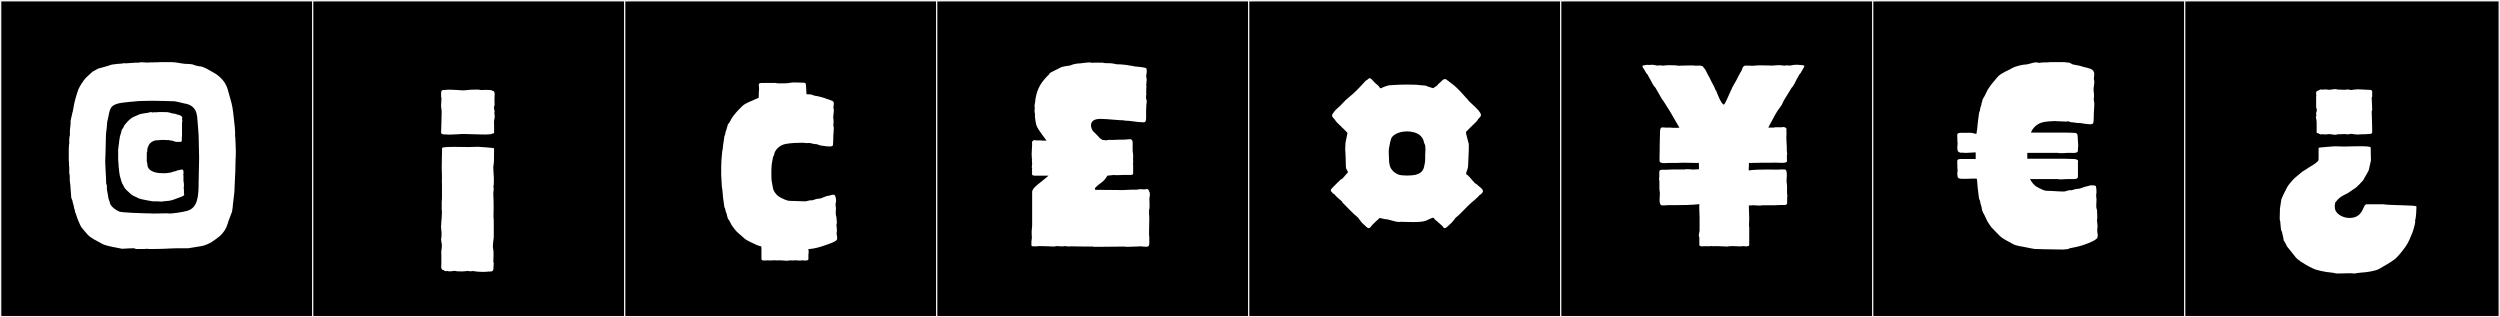 <?xml version="1.0" encoding="utf-8"?>
<!-- Generator: Adobe Illustrator 16.0.4, SVG Export Plug-In . SVG Version: 6.00 Build 0)  -->
<!DOCTYPE svg PUBLIC "-//W3C//DTD SVG 1.1//EN" "http://www.w3.org/Graphics/SVG/1.1/DTD/svg11.dtd">
<svg version="1.1" id="Layer_1" xmlns="http://www.w3.org/2000/svg" xmlns:xlink="http://www.w3.org/1999/xlink" x="0px" y="0px"
	 width="1891px" height="240px" viewBox="0 0 1891 240" enable-background="new 0 0 1891 240" xml:space="preserve">
<rect x="0" y="0" width="1891" height="240" fill="#808080" stroke="none"/>
<g>
	<rect y="1" width="238" height="239"/>
	<g>
		<path fill="#F2F2F2" d="M238,1v238H1V1H238 M239,0H0v240h239V0L239,0z"/>
	</g>
</g>
<g>
	<rect x="236" y="1" width="238" height="239"/>
	<g>
		<path fill="#F2F2F2" d="M474,1v238H237V1H474 M475,0H236v240h239V0L475,0z"/>
	</g>
</g>
<g>
	<rect x="472" y="1" width="238" height="239"/>
	<g>
		<path fill="#F2F2F2" d="M710,1v238H473V1H710 M711,0H472v240h239V0L711,0z"/>
	</g>
</g>
<g>
	<rect x="708" y="1" width="238" height="239"/>
	<g>
		<path fill="#F2F2F2" d="M946,1v238H709V1H946 M947,0H708v240h239V0L947,0z"/>
	</g>
</g>
<g>
	<rect x="944" y="1" width="238" height="239"/>
	<g>
		<path fill="#F2F2F2" d="M1182,1v238H945V1H1182 M1183,0H944v240h239V0L1183,0z"/>
	</g>
</g>
<g>
	<rect x="1180" y="1" width="238" height="239"/>
	<g>
		<path fill="#F2F2F2" d="M1418,1v238h-237V1H1418 M1419,0h-239v240h239V0L1419,0z"/>
	</g>
</g>
<g>
	<rect x="1416" y="1" width="238" height="239"/>
	<g>
		<path fill="#F2F2F2" d="M1654,1v238h-237V1H1654 M1655,0h-239v240h239V0L1655,0z"/>
	</g>
</g>
<g>
	<rect x="1652" y="1" width="238" height="239"/>
	<g>
		<path fill="#F2F2F2" d="M1890,1v238h-237V1H1890 M1891,0h-239v240h239V0L1891,0z"/>
	</g>
</g>
<g>
	<path fill="#FFFFFF" d="M111.024,188.164c-0.509,0.17-2.265,0.207-4.07,0.207c-1.384,0-2.796-0.021-3.699-0.021
		c-0.74,0-1.48-0.556-2.035-0.556c-0.637,0-4.167,0.042-5.55,0.185c-0.404,0.043-3.33,0.186-3.33,0.186l-2.775-0.555
		c-0.555,0-4.255-0.926-4.81-0.926c-1.11-0.369-5.365-0.924-8.14-2.59c-3.33-2.035-7.4-3.515-10.36-6.66
		c-1.48-1.664-3.885-4.439-4.81-5.734c-0.555-0.74-2.035-4.439-2.405-5.18c-1.295-3.145-1.665-5.365-2.22-5.92
		c-0.185-0.74-0.185-2.221-0.74-2.96c0-1.652-1.016-3.686-1.295-5.735c-0.117-0.86-0.925-1.76-0.925-2.775l-0.555-7.584
		c0-1.898-0.555-3.904-0.555-5.735v-2.774c0-0.854-0.37-1.389-0.37-2.221v-4.439c0-0.37-0.185-0.926-0.185-1.295v-2.59l-0.185-0.926
		v-8.879l0.185-3.146c0-0.321,0.185-0.654,0.185-0.925v-3.33l0.185-2.035c0.665-0.665,0.041-4.008,0.37-4.994v-0.371l0.37-3.33
		c0-0.185,0-1.295,0.185-1.479c-0.11-0.11-0.156-0.354-0.156-0.684c0-1.515,0.968-4.857,1.082-5.606
		c0.284-1.867,0.705-2.093,0.925-4.07c0.925-6.289,2.59-11.1,3.885-14.984c0.37-1.109,3.33-6.475,6.105-9.25l4.625-4.255
		c0,0,4.07-2.22,4.44-2.405c5.365-1.295,10.175-2.959,10.175-2.959l4.44-0.556c0.674,0,1.936-0.06,2.775-0.185
		c0.4-0.061,2.035-0.37,2.59-0.37l0.185,0.185c0.471,0,7.827-0.555,8.325-0.555h2.035c0.441-0.221,1.213-0.294,2.113-0.294
		c1.798,0,4.105,0.294,5.288,0.294v-0.186h4.07c0.185,0,0.555-0.185,0.925-0.185c0.185,0,0.37,0.185,0.37,0.185
		c1.11-0.185,2.96-0.185,5.18-0.185h6.66c3.885,0,5.365,0.74,10.545,1.295c0,0,3.33,0,5.365,0.37c0.185,0,3.885,1.48,5.365,1.48
		c2.96,0,6.475,2.404,8.88,3.699c3.7,2.035,10.175,5.551,12.58,13.875c2.65,9.583,3.379,10.799,4.255,18.686l0.925,8.324
		c0,0.37,0.37,3.135,0.37,4.811v3.885c0.185,0.185,0.185,0.369,0.185,0.555l0.37,9.805c0,0.186,0,6.105-0.185,6.475l-0.185,8.695
		h0.185l-0.185,0.186c0,0.396-0.74,15.882-0.74,16.279c-0.193,2.703-1.295,9.863-1.295,11.84l-0.37,1.85l0.185,0.186
		c-0.283,0-0.185,0.348-0.185,0.555l-2.59,6.845c0,0.185-0.185,0.37-0.185,0.37c0,0.555-1.48,4.625-1.665,4.995
		c-3.145,6.29-7.4,8.325-10.915,10.915c-1.11,0.925-6.475,3.145-7.77,3.145c0,0-9.99,1.665-10.175,1.665h-9.25l-4.995,0.185
		c-2.035,0.186-8.695,0.371-13.135,0.371C113.059,188.35,111.579,188.35,111.024,188.164z M80.87,143.395l0.555,2.96l0.555,3.33
		v0.185l1.11,3.33c0,1.85,3.145,5.18,7.215,6.846c1.665,0.739,17.02,1.295,19.425,1.295h2.22c1.665,0,1.665,0.185,4.255,0.185
		c3.33,0,8.14-0.185,10.36-0.185c0.925,0,0.925,0.185,1.48,0.185c2.22,0,9.62-0.925,13.505-2.035
		c8.14-2.22,8.695-11.284,8.695-22.015c0-0.74,0.37-17.39,0.37-18.13c0-2.22-0.37-16.095-0.37-16.835
		c0-0.185-0.555-7.399-0.555-7.584l-0.555-6.66l-0.555-2.775c-1.85-6.475-8.14-7.029-9.065-7.215c-0.74-0.186-6.66-1.665-7.4-1.665
		c-5.421-0.132-10.724-0.382-16.276-0.382c-0.675,0-1.355,0.004-2.039,0.012l-8.695,0.186c-2.405,0.185-12.58,1.109-14.985,1.664
		c-6.104,1.48-6.845,3.516-7.955,9.25l-0.37,1.851c0,0.671-0.74,2.463-0.74,3.515L80.87,94.74c0,2.291-0.74,5.426-0.74,7.77
		c0,5.828-0.555,18.578-0.555,20.165c0,2.241,0.74,12.139,0.74,16.28c0,0.185,0.37,0.555,0.37,0.925
		C81.128,140.767,80.671,142.338,80.87,143.395z M138.959,142.84c0,0.185,0.185,0.369,0.185,0.369v2.775
		c0,0.283,0.185,0.98,0.185,1.48c0,0.74-4.255,2.22-4.995,2.404c-2.679,1.031-5.341,2.221-9.065,2.221l-1.85,0.185
		c0,0.407-4.56,0-4.81,0h-2.96c-1.27,0-2.35-0.555-3.7-0.555l-0.555-0.185c-0.37,0-2.035-0.371-2.035-0.371
		c-0.555-0.185-3.33-0.555-4.81-1.295c-1.85-1.109-4.07-1.664-5.735-3.145c-1.665-1.85-3.885-3.145-4.995-5.365
		c-0.555-1.479-1.295-2.404-1.48-2.774s-0.185-1.11-0.555-1.296c0-0.783-0.555-1.632-0.555-2.59l-0.185-0.185
		c0-0.286-0.185-0.513-0.185-0.925c-0.185-0.186-0.185-0.37-0.185-0.37l-0.555-3.7c0-0.336-0.175-2.59-0.37-2.59
		c0-0.211,0.185-0.502,0.185-0.925H89.75c0-0.323-0.185-0.837-0.185-0.925h0.185c0-0.186-0.37-3.7-0.37-4.07v-7.77l0.37-3.33v-0.186
		l0.185-0.739c0-0.721,0.185-1.314,0.185-2.035l0.555-3.515c0-0.186,0-0.186,0.185-0.37c0-1.277,0.925-2.384,0.925-3.7
		c0.185-0.37,0.185-1.109,0.37-1.295c0.37-0.37,1.11-1.295,1.665-2.775c0.185-0.555,1.665-2.22,2.035-2.59
		c0.37-0.555,1.665-1.85,2.59-2.59c1.48-1.48,4.07-2.22,5.92-3.145c1.48-0.926,4.44-1.11,4.995-1.295c0.37,0,2.22-0.37,2.59-0.37
		c0.409-0.137,2.598-0.917,3.33-0.185h0.185c0.185-0.186,0.37-0.186,0.74-0.186h2.405c0.74-0.186,1.85-0.186,2.96-0.186h2.775
		c0.185,0,0.74,0.186,1.11,0.186c0-0.641,5.18,0.823,5.18,0.925c1.602,0,2.588,0.493,3.885,0.925c1.104,0,3.33,1.115,3.33,2.035
		c0,0.555-0.185,1.109-0.185,1.295c0.22,0,0.185,1.892,0.185,2.221l-0.185,0.185v10.36c0,0.369-0.171,0.707-0.185,1.109
		c-0.042,1.262,0.477,3.33-0.925,3.33h-2.96c-1.551,0-2.699-1.11-4.995-1.11c-0.37,0-1.11-0.37-1.479-0.37
		c-0.185,0-0.37,0.186-0.555,0.186c-0.555,0-1.48-0.186-2.035-0.186h-2.22c-1.11,0-3.7,0.37-4.995,0.37
		c-4.07,1.295-4.912,3.452-5.735,5.92c-0.287,0.862,0,2.775-0.555,3.33v6.66l0.37,1.479c0,2.287,0.731,4.523,3.7,5.92
		c1.979,0.99,4.558,1.48,7.77,1.48h2.59c0.94,0,2.136-0.37,2.96-0.37c1.12,0,2.985-1.11,4.255-1.11
		c0.925-0.369,1.295-0.555,1.295-0.555c0.829,0,4.625-1.564,4.625,0l0.185,0.74c0,0.377,0.125,2.035-0.185,2.035
		c0,0.479,0.185,0.857,0.185,1.295v4.069l0.185,0.556c0,0.879,0.185,1.527,0.185,2.22
		C139.144,140.912,138.959,141.675,138.959,142.84z"/>
	<path fill="#FFFFFF" d="M373.105,126.662c0.012,1.605,0.431,6.575,0.431,7.988c0,0.18,0.02,1.021,0.02,2.047
		c0,1.821-0.063,4.22-0.414,4.506c0.222,0.465,0.296,0.999,0.296,1.568c0,1.123-0.29,2.387-0.301,3.539
		c0.161,3.303,0.253,7.195,0.253,10.895c0,2.383-0.039,4.686-0.122,6.699l0.185,2.213c0,1.509,0.031,3.867,0.031,5.559v7.136
		c0,2.117-0.68,4.782-0.68,7.263c0,0.742,0.061,1.469,0.219,2.158c0.231,1.009,0.301,2.459,0.301,4.006
		c0,2.148-0.134,4.484-0.156,6.078c0.118,0.229,0.306,0.5,0.306,0.815l-0.185,2.673c0,2.729-0.279,3.58-2.85,3.58
		c-0.192,0-0.398-0.004-0.617-0.014c-1.281,0.195-2.92,0.287-4.611,0.287c-2.654,0-5.436-0.229-7.163-0.654
		c-0.695,0.111-1.388,0.175-2.074,0.175c-0.76,0-1.511-0.078-2.249-0.257c-1.294,0.142-2.379,0.354-3.892,0.354
		c-0.328,0-0.687,0.002-1.06,0.002c-1.743,0-3.825-0.034-4.749-0.418c-0.804,0.022-2.474,0.396-3.827,0.396
		c-0.621,0-1.175-0.079-1.548-0.307c-0.333,0.102-0.707,0.154-1.077,0.154c-0.874,0-1.731-0.289-2.005-0.887
		c-0.051,0.004-0.1,0.006-0.148,0.006c-1.411,0-1.684-1.275-1.684-2.719c0-0.914,0.109-1.895,0.109-2.665v-4.989
		c0-0.702-0.079-3.838-0.079-4.012c0.255,0,0.458-4.146,0.511-4.51c-0.072-0.477-0.607-2.791-0.607-4.451
		c0-0.651,0.082-1.202,0.308-1.501c-0.035-0.273-0.047-0.586-0.047-0.92c0-0.864,0.084-1.872,0.084-2.714
		c0,0-0.427-2.668-0.427-4.496c0-0.595,0.045-1.101,0.165-1.396c-0.018-0.266-0.026-0.527-0.026-0.784
		c0-1.901,0.437-3.604,0.437-5.886c0-1.163,0.116-2.109,0.116-2.636l-0.185-2.829c0-0.814,0.021-2.262,0.021-2.898v-2.182
		c0-0.255,0.195-2.281,0.195-2.436v-1.967v-9.177c-0.06-0.563-0.08-1.104-0.08-1.638c0-1.128,0.09-2.223,0.09-3.438
		c0-2.533-0.191-4.918-0.191-7.285c0-1.876,0.083-3.306,0.083-5.099l0.185-9.588c-0.001-0.01-0.002-0.019-0.002-0.028
		c0-0.719,4.601-0.887,9.442-0.887c4.274,0,8.736,0.131,10.388,0.131c2.562,0,5.07-0.205,7.318-0.205
		c0.442,0,12.181,0.834,12.181,1.119c0,9.853-0.151,8.842-0.151,10.443C373.57,123.809,373.105,125.441,373.105,126.662z
		 M373.75,100.279c0,0.574-0.574,0.752-1.245,0.752c-0.07,0-0.141-0.002-0.213-0.006c-0.395,0.729-2.052,0.447-3.083,0.618
		c-0.51,0.085-1.32,0.11-2.197,0.11c-1.459,0-3.106-0.072-3.879-0.072h-0.01c-4.25,0-8.659-0.34-12.325-0.34
		c-0.465,0-0.918,0.006-1.358,0.018c-2.678,0.076-6.406,0.475-9.648,0.475c-1.091,0-2.128-0.046-3.051-0.164
		c-0.182,0.007-0.362,0.012-0.539,0.012c-1.378,0-2.55-0.258-2.55-1.746c0-2.35,0.418-10.267,0.418-14.631
		c0-1.416-0.044-2.459-0.161-2.814c-0.207-0.632-0.278-1.529-0.278-2.527c0-2.04,0.294-4.502,0.319-5.989
		c-0.118-0.192-0.307-0.421-0.307-0.688v-2.257c0-2.374,0.362-3.022,2.583-3.022c0.161,0,0.332,0.004,0.513,0.01
		c1.066-0.137,2.247-0.188,3.471-0.188c3.228,0,6.75,0.362,9.229,0.499c0.28,0.016,0.553,0.021,0.82,0.021
		c2.33,0,4.266-0.523,7.162-0.523c0.912,0,2.065-0.057,3.191-0.057c1.225,0,2.416,0.067,3.221,0.35
		c0.847-0.02,2.595-0.149,3.983-0.149c0.545,0,1.034,0.021,1.392,0.075c1.032,0.156,2.687-0.111,3.083,0.617
		c0.045-0.002,0.088-0.004,0.131-0.004c1.448,0,1.752,1.289,1.752,2.852c0,1.133-0.16,2.41-0.16,3.443
		c0,0.528,0.08,4.621,0.08,4.621c-0.255,0-0.458,1.939-0.512,2.246c0.091,0.504,0.553,1.698,0.553,2.604
		c0,0.349-0.068,0.654-0.253,0.861c0.123,0.8,0.329,1.824,0.334,2.994c0,1.192-0.568,2.422-0.568,3.969
		c0,1.761,0.102,2.539,0.102,4.141L373.75,100.279z M341.004,67.959c-0.02,0.005-0.023,0.008-0.023,0.008
		C340.989,67.965,340.996,67.961,341.004,67.959z M341.004,101.727c-0.02-0.004-0.023-0.008-0.023-0.008
		C340.989,101.721,340.996,101.725,341.004,101.727z"/>
	<path fill="#FFFFFF" d="M598.16,62.551c0.7-0.137,1.807-0.183,3.045-0.183c2.495,0,5.523,0.186,6.834,0.186
		c0.096,0,0.182-0.001,0.259-0.003l1.109,0.555c0.376,1.128,0.333,4.776,0.607,8.121c0.604,0.135,1.357,0.144,2.203,0.144
		c0.12,0,0.243,0,0.367,0c1.569,0,3.199,1.175,4.586,1.175c0.757,0,6.484,1.461,6.484,1.584l1.08,0.46c0,0,5.737,1.595,5.737,2.528
		c0,0.013-0.001,0.024-0.003,0.035c0.165,0.389,0.224,0.856,0.224,1.348c0,1.168-0.329,2.471-0.329,3.174
		c0.277,0.513,0.372,1.148,0.372,1.84c0,1.502-0.447,3.273-0.447,4.643c-0.009,0-0.042,0.121-0.09,0.201v0.328
		c0.129,0.227,0.335,2.322,0.335,3.621c0,0.598-0.044,1.027-0.159,1.027v1.736c0.208,0.491,0.278,1.367,0.278,2.36
		c0,2.178-0.343,4.915-0.343,5.38v0.125c0,1.762-0.003,4.789-0.275,6.723c0,0.859-1.155,1.13-2.661,1.13
		c-2.547,0-6.099-0.772-6.768-0.772c0,0-1.6-0.564-3.111-1.029c-0.149,0.012-0.299,0.017-0.448,0.017
		c-1.928,0-3.833-0.903-5.281-0.903c-0.326,0.105-0.719,0.144-1.144,0.144c-1.154,0-2.541-0.284-3.444-0.284
		c-4.056,0-8.761,0.191-12.688,0.859c-5.327,0.907-8.693,5.222-8.949,8.236l-0.879,1.97c0,0.044,0.001,0.075,0.001,0.108
		c0,0.018,0,0.035-0.001,0.055l-0.527,2.779l-0.398,2.381c-0.02,1.622-0.261,2.436-0.261,4.248c0,0.225,0,0.469,0,0.727
		c0,2.544,0.006,6.463,0.132,7.131l0.529,2.797c0,0.041-0.002,0.094-0.002,0.146l0.527,2.737c0.136,1.602,2.101,5.584,5.967,7.428
		c1.413,0.673,4.526,2.347,6.778,2.347c3.741,0,7.637,0.382,11.615,0.382c1.021,0,3.022-0.827,4.377-0.827
		c0.24,0,0.461,0.026,0.651,0.087c0.704,0,3.36-1.238,4.617-1.238c0.07,0,0.137,0.004,0.198,0.012
		c2.839-0.006,5.63-2.298,8.143-2.298c0.533-0.021,2.188-0.782,3.268-0.782c0.267,0,0.497,0.046,0.668,0.161
		c0.891,0,1.464,2.464,1.464,4.362c0,0.801-0.103,1.502-0.326,1.873c-0.05,0.082-0.071,0.387-0.071,0.781
		c0,0.982,0.134,2.516,0.298,2.516c0,0.328-0.14,2.419-0.14,4.074c0,0.826,0.034,1.545,0.14,1.88l0.352,1.121
		c0.013,1.163,0.329,2.864,0.329,4.255c0,0.711-0.083,1.34-0.329,1.776v0.327c0.047,0.08,0.08,0.201,0.09,0.201
		c0,1.083,0.301,2.682,0.301,3.61c0,0.183-0.012,0.339-0.039,0.46c-0.178,0.777-0.188,1.826-0.188,2.435
		c0.07,0.708,0.451,1.897,0.451,2.914c0,0.354-0.046,0.687-0.167,0.971c0.003,0.024,0.005,0.048,0.005,0.072
		c0,1.519-7.378,3.975-8.526,4.31c-4.31,1.506-7.81,2.66-13.168,3.113c0.137,0.819,0.246,1.489,0.246,1.559
		c0,0.186,0,2.221-0.185,2.405v3.515c0,1.069-1.358,1.111-2.494,1.111c-0.096,0-0.189-0.001-0.281-0.001v-0.185l-0.185,0.185
		c-0.735,0-1.768-0.185-2.22-0.185c0,0-0.186,0.185-0.37,0.185h-2.405c-0.185,0-1.11-0.185-1.295-0.185
		c-0.85,0-2.862,0.185-3.7,0.185v-0.185l-3.515,0.369l-2.22-0.185c-1.239,0-3.224-0.185-4.625-0.185v0.185
		c-0.7,0-1.354-0.185-1.851-0.185c-0.733,0-4.153,0.185-4.81,0.185c-0.185,0-0.185-0.185-0.185-0.185
		c-0.456,0-1.483,0.185-2.221,0.185l-0.37-0.185v0.185c-0.093,0-0.189,0.001-0.287,0.001c-1.136,0-2.487-0.043-2.487-1.111v-7.215
		c0-0.055-0.055-1.184-0.11-2.343c-1.338-0.276-2.698-0.647-3.727-1.187c-3.208-1.682-7.15-2.883-9.842-5.528
		c-1.405-1.382-4.54-3.821-5.448-4.915c-0.513-0.617-2.986-3.601-3.323-4.305c-1.246-2.605-2.275-4.359-2.804-4.854
		c-0.197-0.416-0.753-2.121-0.753-2.529c0-1.311-1.329-3.119-1.329-4.742c-0.076-0.682-0.796-1.452-0.796-2.305l-0.879-6.311
		c0-0.771-0.512-6.408-0.578-6.408c0-0.419-0.312-1.441-0.312-1.441c0-1.796-0.553-7.419-0.553-9.77c0-1.19,0.022-2.771,0.022-3.812
		c0-0.656-0.009-1.1-0.037-1.1c0.057,0,0.125-6.054,0.216-6.054l0.527-5.956c0-0.1-0.039-0.142-0.04-0.305
		c0.23,0,0.754-4.41,0.754-4.907l0.879-6.157c0-1.092,0.85-1.952,0.85-3.055c0-1.299,1.1-2.863,1.1-3.984
		c0-0.018-0.001-0.034-0.001-0.051c0.452-0.555,0.452-1.85,0.754-2.486c0.528-0.495,1.733-2.248,2.979-4.854
		c0.337-0.705,2.811-3.688,3.323-4.306c0.908-1.093,3.164-3.378,4.57-4.761c2.69-2.646,7.337-3.848,10.544-5.529
		c0.558-0.292,1.221-0.541,1.929-0.758c-0.001-0.041-0.001-0.096-0.001-0.16c0-1.265,0.184-6.653,0.316-6.653
		c0,0-0.059-0.54-0.059-0.819c0-0.099,0.007-0.165,0.026-0.165c-0.006-0.078-0.2-1.162-0.2-1.448c0-0.043,0.005-0.067,0.015-0.067
		c-0.018-0.15-0.025-0.288-0.025-0.417c0-1.492,1.17-1.552,2.833-1.552c0,0.042,0.214,0.056,0.506,0.056
		c0.584,0,1.479-0.056,1.594-0.056h3.714c1.157,0,3.574,0.005,3.926,0.005c0.605,0,1.286,0.3,1.877,0.3
		c1.253,0,2.729-0.001,4.074-0.001C595.137,63.029,595.92,62.989,598.16,62.551z"/>
	<path fill="#FFFFFF" d="M808.278,186.314h-1.109v-0.186l-0.186,0.186c-0.735,0-1.768-0.186-2.22-0.186c0,0-0.186,0.186-0.37,0.186
		h-2.405c-0.185,0-2.035-0.186-2.22-0.186c-0.537,0-1.153,0.186-1.85,0.186v0.185c-3.96-0.107-7.603-0.37-11.655-0.37
		c-0.185,0-2.035,0.186-2.22,0.186h-2.775c-0.739,0-1.109-0.37-1.109-0.926v-2.774l0.37-2.96c0-0.186-0.186-1.85-0.186-3.33
		c0-4.07,0.37-2.96,0.37-6.66v-24.42c0-3.515,6.29-6.844,12.395-12.395h-11.1c-0.811-0.27-1.479-0.365-1.479-1.48
		c0-0.185,0.185-0.185,0.185-0.369h-0.185c0-0.186,0.185-0.555,0.185-0.74h-0.185c0.185-0.37,0.185-0.74,0.185-0.925h-0.185
		c0-0.37,0.185-1.665,0.185-2.035c-0.562-0.562,0-2.479,0-3.33l-0.185-2.59c0-0.185,0.185-0.37,0.185-0.739l-0.185-0.186
		c0-1.238-0.186-3.426-0.186-3.885c0-1.909,0.37-5.68,0.37-7.955c0-0.186-0.185-0.37-0.185-0.555c0-1.066,1.097-2.266,2.034-2.035
		c1.01,0.247,3.033,0.185,4.255,0.185c0.556,0,1.48,0,1.665,0.185c1.16-0.165,1.703,0,3.146,0l-2.59-3.514
		c0,0-1.48-1.851-1.48-2.035l-2.035-2.961c0-0.185-0.739-1.295-0.739-1.295c-0.742-1.236-1.249-2.881-1.48-4.625l-0.555-4.254
		c0-0.186,0.185-0.371,0.185-0.556c0-1.32-0.86-3.458-0.185-4.81c0-0.654-0.186-1.123-0.186-1.665c0-0.767-0.1-1.338,0.186-2.22
		c0.27-0.836,0.37-2.221,0.37-2.961c1.479-9.435,4.81-13.689,10.545-19.424l0.369-0.74c0.74-0.74,6.66-3.33,7.4-3.885
		c2.775-1.665,7.269-1.543,8.325-2.035c1.688-0.787,4.755-1.48,7.215-1.48c1.665-0.185,5.364-0.74,7.77-0.74
		c0.186,0,1.295,0.371,1.48,0.371c0.739-0.186,1.109-0.186,2.59-0.186h5.55c0.424,0.637,5.359,0.271,6.845,0.555l3.885,0.74h2.22
		c0.74,0,6.105,0.555,6.29,0.74l2.405,0.37c1.185,0,1.809,0.555,3.145,0.555v-0.185c0.186,0,0.186,0.185,0.186,0.185
		s7.77,0.605,7.77,1.479c0.595,1.189,0.186,4.439-0.185,5.551c0.071,0.07,0.831,4.255,0.185,4.255v0.37
		c0.208,0.207,0.12,1.545-0.185,1.85c0.185,0.37,0.185,0.74,0.185,1.109v2.035c0,0,0,0.186-0.185,0.186v0.37
		c0.432,0.431,0,1.69,0,2.22c0,0.644,0.483,1.551,0,2.035v1.48h-0.186l0.37,2.034c0.513,0.513,0.138,3.658,0,4.07
		c0,1.509-0.185,2.896-0.185,4.255v6.104c-0.181,1.448-0.286,2.775-1.851,2.775c-5.316,0-9.391-1.295-14.614-1.295v-0.185
		c-4.174,0-13.04-1.111-18.13-1.111c-5.365,0-6.104,2.221-6.29,2.221c-0.576,0.769-0.815,1.677-0.815,2.619
		c0,1.686,0.766,3.48,1.74,4.781h0.186l3.7,3.699c1.665,2.405,1.665,1.295,2.96,2.59c0.925,0,2.59,0.186,2.96,0.37
		c0.599-0.599,4.286-0.37,5.364-0.37c0.74,0,3.33-0.185,4.07-0.185h3.33c1.332,0,4.684-0.37,5.364-0.37
		c0.845,0,1.851,0.951,1.851,2.035v6.104c0,2.405,0.37,2.22,0.37,3.886v2.59h-0.186c0,0.414,0.186,0.732,0.186,0.925v2.405
		c0,0.185,0,0.185-0.186,0.185c0.275,1.101,0.186,2.172,0.186,3.146v4.624c0,0.74-0.718,1.11-1.48,1.11h-5.92
		c-2.06,0.158-4.365,0.186-6.66,0.186v-0.186c0,0.041-5.28,0.499-5.364,0.555c-0.37,0.37-1.48,2.59-3.146,4.07
		c-2.396,2.131-6.389,4.453-6.389,6.016c0,0.232,0.088,0.448,0.284,0.645c7.77,0,20.165,0.185,21.09,0.185
		c0,0,5.433-0.327,8.21-0.327c0.954,0,1.595,0.039,1.595,0.143h0.555v-0.371c0.37,0,0.74,0.186,1.11,0.186
		c0.185-0.186,0.37-0.186,0.37-0.186h0.555v-0.185c0.411,0,0.64,0.185,0.925,0.185c0-0.429,0.584,0,0.74,0h3.145
		c1.083-1.082,2.591,0.861,2.591,1.851c0.714,0.714,0.426,3.235,0.185,4.255c-0.24,1.017,0,3.31,0,4.255v2.591
		c0,0.739,0,2.034-0.37,2.404v3.145c0,0.556,0.186,1.48,0.186,3.146c0,3.885-0.186,9.989-0.186,11.1v2.035
		c0,0.185,0.186,0.555,0.186,0.925v5.18c0,1.786-0.538,2.59-2.591,2.59c-0.185,0-0.555-0.185-0.739-0.185
		c-0.878,0-1.875,0.173-2.59-0.185c-1.295,0-7.03,0.369-10.36,0.369c-1.11,0-2.035,0-2.22-0.185c-0.186,0-18.87,0.185-19.24,0.185
		h-4.255c-0.37,0-0.555-0.185-0.925-0.185h-4.81c-3.886,0-12.025-0.185-12.396-0.185c-0.369,0-0.555,0.369-0.925,0.369V186.314z"/>
	<path fill="#FFFFFF" d="M1058.455,167.893c-3.778,0-7.587-2.115-10.747-2.115c-0.015,0-0.021,0.002-0.021,0.005
		c-0.542-0.195-2.259-0.489-4.096-0.928c-1.42,1.428-5.346,4.649-6.569,6.458c-0.607,0.896-1.162,1.254-1.72,1.254
		c-1.056,0-2.118-1.28-3.549-2.609c-3.015-2.445-3.806-5.062-5.385-6.105c-1.872-1.237-7.809-7.587-10.229-9.932
		c-0.818-0.791-0.833-0.834-0.833-1.09c0-0.01,0-0.02,0-0.029c0-0.156-0.358-0.592-3.72-3.486c-0.671-0.577-1.747-1.647-2.313-2.416
		c-0.516-0.475-1.212-0.496-1.355-1.025c-0.68-0.584-1.304-1.284-1.304-2.017c0-0.333,0.129-0.671,0.438-1.009
		c0-0.001,0-0.002,0-0.002c0-0.139,6.901-6.924,6.977-6.999c0.326-0.327,0.778-0.433,1.135-0.546
		c2.765-2.844,2.348-2.811,4.438-5.004c0.01-0.086,0.032-0.124,0.032-0.195l-1.271-2.316c0.002,0,0.002-0.004,0.002-0.012
		c0-0.129-0.259-1.273-0.326-1.273c-0.002,0-0.003,0-0.004,0.001c0-0.659-0.307-13.009-0.53-13.035c0.053,0,0.116-5.37,0.201-5.37
		l1.437-7.067c0-0.09-0.036-0.127-0.037-0.272c0.005,0,0.032-0.148,0.066-0.341l-3.83-3.868l-0.157,0.156
		c-0.19-0.213-0.277-0.449-0.328-0.639c-0.813-0.74-4.601-4.211-4.821-5.05c-0.127-0.095-0.322-0.501-0.477-0.655
		c-1.377-1.375-1.981-2.16-1.981-2.954c0-0.829,0.66-1.671,1.789-3.21c1.015-1.383,4.44-4.07,6.041-5.945
		c2.995-3.51,7.058-6.135,10.706-9.845c2.777-2.825,3.739-3.892,6.562-6.964c0.475-0.517,0.876-0.832,1.405-0.976
		c0.585-0.68,1.285-1.304,2.018-1.304c0.332,0,0.672,0.129,1.01,0.439c0.001-0.002,0.002-0.002,0.004-0.002
		c0.138,0,2.439,2.606,2.575,2.741l2.94,2.571c0.295,0.295,1.182,1.926,1.757,1.926c0.046,0,0.09-0.01,0.131-0.032
		c2.778-1.483,5.214-2.021,5.797-2.231c0,0,7.21-0.557,9.279-0.557c0.233,0,0.401,0.008,0.486,0.023
		c0.527-0.039,2.114-0.067,4.045-0.067c3.477,0,8.07,0.094,9.604,0.392c0.1,0,3.859,0.352,4.347,0.352
		c0.033,0,0.052-0.002,0.052-0.006c0.549,0.197,4.131,1.616,5.994,1.988c1.192-1.057,1.638-0.801,3.276-2.394
		c0.198-0.624,1.466-1.501,1.953-1.987c1.127-1.127,2.324-2.514,3.611-2.514c0.584,0,1.187,0.285,1.81,1.009
		c0.529,0.144,0.931,0.459,1.405,0.975c3.359,2.476,4.766,3.538,8.466,7.423c2.018,2.118,4.174,4.729,5.734,6.289
		c0.273,0.274,0.463,0.566,0.586,0.862c1.405,1.331,6.508,5.981,7.539,7.354c1.134,1.51,1.695,2.424,1.695,3.246
		c0,0.963-0.769,1.801-2.29,3.322c-0.058,0.058-0.015,0.207-0.074,0.251c-0.22,0.84-3.453,3.756-4.266,4.495
		c-0.051,0.19-0.138,0.427-0.329,0.639l-0.157-0.156l-4.259,4.303c0.054,0.283,0.182,1.049,0.192,1.049
		c-0.001,0.146-0.037,0.183-0.037,0.272l1.756,6.958c0.218,0,0.298,1.09,0.298,2.74c0,4.581-0.617,13.477-0.617,15.327
		c0,0.22,0.009,0.34,0.028,0.343c-0.228,0-0.284,1.279-0.366,1.279l-0.97,2.687c0,0.09,0.036,0.127,0.037,0.271
		c-0.095,0-0.13,0.116-0.13,0.281c0,0.366,0.174,0.967,0.242,1.038c0.408,0.107,0.812,0.344,1.196,0.731
		c3.135,3.165,2.228,2.73,5.333,5.923c0.862,0.273,1.399,0.811,1.986,1.398c1.376,1.375,3.928,2.734,3.928,4.418
		c0,0.597-0.32,1.234-1.127,1.928c-0.145,0.529-0.84,0.551-1.355,1.024c-0.567,0.77-1.643,1.839-2.313,2.417
		c-6.205,5.344-2.361,2.062-4.854,4.235c-2.54,2.214-8.357,8.694-10.229,9.931c-1.58,1.044-2.303,3.336-5.318,5.781
		c-1.435,1.332-2.665,2.734-3.727,2.734c-0.559,0-1.071-0.389-1.541-1.379c-0.491-0.465-1.22-1.109-1.681-1.569
		c-0.058-0.058-2.901-2.526-2.946-2.585c-0.637-0.168-1.686-1.683-2.384-2.424c-1.651,0.244-5.139,2.147-5.604,2.316
		c-2.352,0.848-6.113,1.031-9.563,1.031c-2.635,0-5.089-0.107-6.594-0.107c-0.868,0-1.844-0.078-2.382-0.118
		C1059.539,167.849,1058.998,167.893,1058.455,167.893z M1077.984,117.984c0-1.362,0.062-3.104,0.158-3.577
		c0.068-0.337,0.094-0.687,0.094-1.046c0-1.032-0.21-2.139-0.21-3.23c0-0.045,0-0.09,0.001-0.136
		c-0.162-0.343-0.282-0.78-0.473-1.163l-0.428-0.858c-0.312-3.045-2.664-7.272-9.441-8.276c-1.166-0.211-2.334-0.309-3.477-0.309
		c-6.278,0-11.801,2.951-12.154,6.413l-0.642,2.145c0,0.046,0.001,0.075,0.001,0.11c0,0.017,0,0.034-0.001,0.055l-0.598,3.014
		c-0.286,1.127-0.372,2.545-0.372,3.969c0,1.581,0.105,3.17,0.158,4.377l0.124,2.805c0.003,0.014,0.004,0.029,0.004,0.049
		c0,0.037-0.004,0.081-0.004,0.117l0.389,2.255c0.165,1.616,1.915,5.484,6.622,7.346c1.263,0.499,3.894,0.741,6.591,0.741
		c2.442,0,4.938-0.198,6.521-0.586c6.133-1.503,6.253-5.909,6.622-7.501l0.434-2.255c0-0.039-0.004-0.081-0.004-0.117
		c0-0.018,0.001-0.034,0.004-0.049l0.124-2.805C1077.998,119.166,1077.984,118.616,1077.984,117.984z M1078.072,116.277h0.039
		H1078.072z"/>
	<path fill="#FFFFFF" d="M1255.302,151.303c0-1.715,0.23-3.6,0.23-4.833c0-2.01-0.367-1.546-0.367-4.403v-4.679
		c0-0.638-0.257-1.649-0.257-2.438c0-0.367,0.056-0.686,0.218-0.896c-0.016-0.139-0.076-1.015-0.076-1.603
		c0-0.309,0.017-0.537,0.065-0.537c0,0-0.059-0.537-0.059-0.816c0-0.1,0.008-0.166,0.027-0.166
		c-0.018-0.223-0.027-0.427-0.027-0.613c0-1.74,0.805-1.938,2.857-1.938c0.001,0.045,0.011,0.06,0.028,0.06
		c0.036,0,0.104-0.06,0.188-0.06h1.859h0.654l4.271-0.185h7.859l1.259,0.029c0-0.172,0.945-0.234,2.107-0.234
		c1.703,0,3.874,0.134,4.226,0.25c1.292-0.047,3.704-0.242,4.76-0.242l-0.098-4.811c-0.105-0.003-0.197-0.004-0.279-0.004
		c-0.647,0-0.671,0.076-1.123,0.076l-9.821-0.186h-0.655l-5.559,0.186h-0.217h-4.896c-0.988,0-2.318,0.127-3.565,0.127
		c-1.914,0-3.636-0.299-3.636-1.818c0-0.085,0.006-0.174,0.017-0.266c-0.026-0.004-0.034-0.054-0.034-0.122
		c0-0.116,0.023-0.287,0.023-0.389c0-0.051-0.006-0.084-0.023-0.084c0.004-0.21,0.05-0.565,0.05-0.787
		c0-0.116-0.013-0.194-0.05-0.194c0.003-2.112,0.116-3.633,0.116-5.475v-2.486c0-0.068,0.059-0.496,0.059-0.773
		c0-0.14-0.015-0.241-0.06-0.241c0-4.062,0.286-6.947,0.286-11.368c0-1.416,0.318-3.05,1.843-3.05c0.119,0,0.245,0.01,0.379,0.03
		c0.995,0.154,3.055,0.168,4.675,0.168c0.341,0,0.662-0.001,0.95-0.001c0.63,0,1.524,0.022,1.59,0.152h2.998
		c0.358,0,1.311-0.051,2.229-0.097c-1.954-3.49-3.738-6.243-5.561-9.59l-1.296-2.213c-1.104-1.882-2.466-3.842-3.472-5.559
		l-1.827-2.881c-0.093-0.158-0.79-0.951-0.9-1.142c-1.648-2.845-3.363-5.804-5.082-8.835c-1.524-1.301-3.063-4.688-4.005-6.408
		c-0.8-1.146-1.366-2.489-2.045-3.676c-0.252-0.229-0.599-0.499-0.784-0.815l-1.564-2.673c-0.328-0.559-1.406-1.881-1.406-2.694
		c0-0.401,0.263-0.679,1.007-0.679c0.837,0,2.04-0.425,3.07-0.425c0.351,0,0.681,0.049,0.97,0.181
		c0.753-0.143,1.392-0.204,1.998-0.204c1.242,0,2.35,0.261,4.028,0.622c0.663-0.117,1.318-0.176,1.976-0.176
		c0.787,0,1.579,0.084,2.396,0.258c1.36-0.159,2.253-0.354,3.976-0.354c0.263,0,0.538,0,0.821,0c2.484,0,5.605,0.02,6.79,0.416
		c0.618-0.018,5.543-0.24,9.196-0.24c1.541,0,2.855,0.039,3.526,0.15c0.188,0.031,0.429,0.043,0.706,0.043
		c0.708,0,1.646-0.074,2.493-0.074c0.872,0,1.648,0.078,1.977,0.393c0.03-0.002,0.06-0.002,0.088-0.002
		c0.721,0,1.003,0.58,1.375,1.334c1.365,1.05,2.382,4.085,3.227,5.527c0.812,0.976,2.23,4.38,2.76,5.301
		c0,0,2.645,4.554,2.645,5.579c0,0.026-0.002,0.051-0.005,0.073c0.19,0.268,0.601,0.52,0.71,0.74c0,0,3.699,10.533,5.862,10.533
		c0.744,0,3.895-7.586,3.927-7.641c0.71-1.182,0.9-2.481,1.722-3.633c-0.001-0.01-0.002-0.02-0.002-0.03
		c0-0.768,3.566-6.732,3.566-6.732c0.613-1.047,2.924-6.013,3.87-7.15c0.93-1.587,0.929-4.276,3.362-4.276
		c0.07,0,0.143,0.003,0.217,0.008c0.095-0.012,0.256-0.016,0.467-0.016c1,0,3.121,0.102,4.651,0.102c0.679,0,1.241-0.02,1.537-0.078
		c0.896-0.174,2.699-0.23,4.701-0.23c3.641,0,7.936,0.186,8.617,0.186c1.037,0,3.169-0.341,4.909-0.341
		c0.646,0,1.237,0.047,1.699,0.175c0.166-0.031,0.329-0.044,0.491-0.044c0.657,0,1.282,0.216,1.857,0.282
		c0.817-0.174,1.607-0.258,2.395-0.258c0.657,0,1.312,0.059,1.977,0.176c1.906-0.41,3.465-0.635,5.048-0.635
		c0.98,0,1.97,0.086,3.057,0.268c0.138-0.006,0.289-0.01,0.449-0.01c1.012,0,2.347,0.146,2.347,0.857
		c0,0.119-0.038,0.256-0.121,0.409c0,0-1.239,2.21-1.297,2.31l-1.565,2.673c-0.186,0.316-0.532,0.587-0.784,0.815
		c-0.679,1.187-1.244,2.529-2.045,3.676c-0.941,1.72-2.295,5.107-3.82,6.408c-1.82,3.211-4.019,6.393-5.797,9.421l-1.643,3.437
		c-1.003,1.713-2.753,3.703-3.841,5.559l-1.296,2.213c-1.724,3.164-3.331,6.343-5.106,9.506c0.574-0.002,1.07-0.004,1.307-0.004
		h2.998c0.106-0.213,1.169-0.268,2.334-0.268c1.239,0,2.594,0.062,3.037,0.062c0.463-0.146,0.983-0.223,1.495-0.223
		c1.355,0,2.648,0.542,2.648,1.794c0,0.223-0.04,0.467-0.129,0.735c0.096,0.535,0.129,1.203,0.129,1.909
		c0,1.298-0.111,2.724-0.145,3.698c0.062,1.587,0.353,6.672,0.353,7.373v2.487c0,0.637,0.256,1.649,0.256,2.438
		c0,0.367-0.056,0.686-0.217,0.896c0.015,0.138,0.076,1.015,0.076,1.603c0,0.309-0.018,0.537-0.066,0.537
		c0,0,0.059,0.536,0.059,0.816c0,0.099-0.007,0.166-0.027,0.166c0.032,0.398,0.036,0.719,0.036,1.072c0,0.108,0,0.22,0,0.338
		c0,1.012-1.89,1.244-3.938,1.244c-1.745,0-3.605-0.169-4.506-0.169c-0.343,0-3.814,0.065-3.889,0.065h-5.56h-0.654l-9.821,0.186
		c-0.146,0-0.27-0.047-0.376-0.096c-0.029,1.507-0.104,4.019-0.213,5.731c4.085-0.548,8.799-0.67,13.498-0.67
		c3.182,0,6.357,0.056,9.325,0.072c0.387-0.122,1.259-0.153,2.145-0.153c0.947,0,1.909,0.036,2.312,0.036
		c1.286,0,1.577,1.929,1.577,4.062c0,1.769-0.2,3.678-0.2,4.747c0,2.011,0.367,1.546,0.367,4.403v4.68
		c0,0.637,0.257,1.648,0.257,2.438c0,0.367-0.056,0.686-0.218,0.896c0.016,0.139,0.076,1.015,0.076,1.602
		c0,0.309-0.017,0.538-0.065,0.538c0,0,0.059,0.536,0.059,0.815c0,0.1-0.008,0.166-0.027,0.166c0.018,0.223,0.027,0.428,0.027,0.613
		c0,1.74-0.805,1.939-2.857,1.939c-0.001-0.045-0.011-0.061-0.028-0.061c-0.036,0-0.104,0.061-0.188,0.061h-1.859h-0.654
		l-4.271,0.185h-7.859l-1.259-0.03c0,0.172-0.945,0.234-2.107,0.234c-1.703,0-3.874-0.134-4.226-0.25
		c-0.655,0.023-2.986,0.207-3.73,0.238c0.128,3.494,0.319,7.516,0.319,9.768l-0.185,5.734c0,0.37,0.185,0.555,0.185,0.74v4.625
		v4.995v3.885c0,1.069-1.358,1.11-2.494,1.11c-0.096,0-0.189,0-0.28,0v-0.186l-0.186,0.186c-0.735,0-1.768-0.186-2.22-0.186
		c0,0-0.185,0.186-0.37,0.186h-2.405c-0.185,0-4.81-0.186-4.994-0.186c-0.537,0-1.154,0.186-1.851,0.186v-0.186l-1.665,0.37
		c-3.229-0.118-6.515-0.37-9.989-0.37v0.186c-0.7,0-1.354-0.186-1.851-0.186c-0.736,0-3.185,0.186-3.885,0.186
		c-0.185,0-0.185-0.186-0.185-0.186c-0.455,0-1.483,0.186-2.221,0.186l-0.369-0.186v0.186c-0.094,0-0.19,0-0.288,0
		c-1.135,0-2.487-0.043-2.487-1.11v-5.735c-0.292-0.292-0.396-0.764-0.396-1.308c0-1.293,0.58-2.997,0.58-3.687v-10.36
		c0-1.224-0.258-4.634-0.258-7.38c0-0.869,0.026-1.671,0.094-2.316c-5.595,0.643-12.54,0.761-19.014,0.761
		c-1.718,0-3.403-0.009-5.021-0.017c-0.546,0.172-2.253,0.189-3.357,0.189c-0.284,0-0.528-0.002-0.703-0.002
		C1255.665,155.35,1255.302,153.459,1255.302,151.303z"/>
	<path fill="#FFFFFF" d="M1571.757,112.314v1.295c0.37,2.591-4.255,2.035-4.44,2.035h-2.59h-0.925l-3.515,0.186h-3.33v-0.186
		h-23.495v4.44h5.365h23.124c2.405,0,4.625,0.185,6.846,0.185c1.479,0,3.699,0.74,2.96,2.221v1.85v5.55v2.22v1.295
		c0.37,2.59-4.255,2.035-4.44,2.035h-2.59h-0.925l-3.515,0.186h-3.33v-0.186h-21.46c1.11,2.035,2.774,4.625,5.55,6.105
		c1.48,0.74,4.81,2.775,7.03,2.775c4.255,0,8.694,0.555,13.135,0.555c1.295,0,4.069-1.48,5.364-0.926
		c0.74,0,3.886-1.295,4.995-1.109c2.22,0,5.365-1.85,6.66-1.85c1.11,0,3.145-1.295,4.625-0.74c1.11,0,2.59-0.186,2.59,1.295
		l0.185,0.925c0,0.925,0.37,3.146,0,4.069c-0.185,0.371,0,3.886,0.186,3.886c0,0.37-0.186,2.96-0.186,4.81
		c0,1.11,0,2.035,0.186,2.405l0.37,1.295c0,1.11,0.185,3.515,0.185,4.44v1.85c0,0.185,0,0.74-0.185,0.925v0.555v0.185
		c0,1.48,0.555,3.886,0.37,4.811c-0.186,1.109-0.186,2.221-0.186,2.96c0,1.295,0.74,3.33,0.186,4.625v0.185
		c0,1.851-7.585,4.811-8.88,5.18c-4.07,1.666-8.325,2.406-12.95,3.33v0.371c-1.11,0-2.775,0.369-3.885,0.369h-2.035
		c-3.7,0-8.88-0.185-11.84-0.185c-2.405,0-4.439-0.185-6.845-0.185h-0.925c-0.556,0-7.771-1.48-7.771-1.48
		c-1.109-0.37-6.29-0.74-9.064-2.405c-3.33-2.034-7.4-3.515-10.36-6.659c-1.479-1.666-4.625-4.625-5.734-5.92
		c-0.37-0.74-3.146-4.256-3.33-5.181c-1.48-3.145-2.405-5.18-2.96-5.92c-0.37-0.555-0.925-2.405-0.925-2.96
		c0-1.664-1.295-3.699-1.295-5.734c-0.186-0.74-0.926-1.665-0.926-2.775l-0.925-7.585c0-1.11-0.555-5.92-0.555-6.475
		c-0.925-0.185-1.85-0.185-2.59-0.185c-1.48,0-2.775,0.185-5.92,0.185h-2.22c-2.035,0-3.886-0.185-3.886-1.851
		c0-0.555-0.37-1.85-0.185-2.404l0.185-2.035c-0.185-1.48-0.185-2.96-0.185-4.439c0,0-0.186-1.666,0-1.666
		c0-0.185-0.186-0.555,0-0.555c-0.186,0,0-0.74,0-0.925c0-0.739,1.295-1.11,2.405-1.11h7.029h1.295h3.146v-4.81
		c-0.186-0.185-0.37-0.185-0.74-0.185c-1.48,0-4.255,0.369-6.66,0.369c-1.109,0-2.22-0.185-2.96-0.185
		c-1.665,0.37-3.33-0.739-3.33-1.851c0-0.555-0.37-1.85-0.185-2.404l0.185-2.59c-0.185-1.48-0.185-2.96-0.185-4.439
		c0,0-0.186-1.11,0-1.11c0-0.185-0.186-0.556,0-0.556c-0.186,0,0-0.74,0-0.925c0-0.739,1.295-1.11,2.405-1.11h7.029h1.295
		l3.146,0.74c0.925,0,0.74-0.555,0.74-1.479c0.185,0,0.739-5.365,0.739-5.92l0.925-7.399c0-1.295,0.926-2.406,0.926-3.701
		c0-1.479,1.295-3.514,1.109-4.81c0.556-0.739,0.556-2.22,0.925-2.96c0.556-0.74,1.665-2.775,3.146-5.92
		c0.185-0.925,2.96-4.439,3.33-5.18c1.109-1.295,3.33-4.07,4.81-5.734c2.96-3.146,7.771-4.625,11.1-6.66
		c2.591-1.48,8.325-2.59,9.25-2.59c3.146,0,5.735-1.666,8.88-1.666c0.74,0,1.295,0.186,2.035,0.371
		c1.48-0.186,2.96-0.371,4.44-0.371h1.665c1.479-0.185,3.329-0.185,5.18-0.185h3.33h2.034h2.775c0.925,0.185,1.85,0.37,3.145,0.37
		c1.11,0,2.405,1.48,3.516,1.48c0.739,0,4.255,0.925,4.81,0.925l3.7,1.11c0-0.186,2.774,0.739,2.96,0.739
		c2.405,0.556,3.33,1.479,3.885,2.774c0.74,1.48,0,4.07,0,5.365c0.37,0.74,0.37,1.48,0.37,2.221c0,1.85-0.555,3.885-0.555,5.55v0.37
		v0.369c0.185,0.371,0.555,5.551,0.185,5.551v2.035c0.186,0.739,0.37,1.664,0.37,2.959c0,2.59-0.37,5.735-0.37,6.476
		c0,2.034,0,5.18-0.37,7.585c0,0.74-1.109,1.109-2.405,1.109c-2.774,0-7.029-0.925-7.584-0.925h-1.11c-1.665,0-3.7-0.555-5.18-0.555
		c-0.925,0-2.221-0.74-2.96-0.74c-0.37,0.185-1.11,0.185-1.665,0.185c-1.48,0-3.146-0.185-4.44-0.185
		c-0.925,0-2.774-0.185-4.069-0.185c-1.665,0-7.215,0.369-8.88,0.925c-4.625,1.11-7.771,4.625-8.88,7.77h3.145h22.569
		c2.405,0,4.625,0.185,6.846,0.185c2.22,0,2.774,0.926,2.774,3.146c0,1.665,0.37,4.069,0.37,5.92v1.479
		C1571.941,111.02,1571.757,111.575,1571.757,112.314z"/>
	<path fill="#FFFFFF" d="M1826.683,166.889c0.158,0,0.226,0.215,0.226,0.576c0,1.868-1.793,7.684-2.075,8.305
		c-1.48,3.33-2.591,7.029-5.365,10.914c-3.33,4.625-6.475,8.141-8.14,9.436c-3.33,2.59-8.325,5.18-11.655,7.215
		c-2.774,1.665-9.399,2.439-10.545,2.59c-1.671,0.22-4.791,0.319-5.734,0.555l-2.035,0.37c0,0-2.96,0-3.33-0.185
		c-0.37,0-5.735,0.185-8.695,0.185h-2.034c-0.74,0-2.221-0.555-2.775-0.555s-4.07-0.556-4.81-0.556
		c-1.11-0.369-6.476-0.924-9.99-2.59c-7.955-3.699-12.395-7.399-12.95-8.14c-2.774-3.7-6.289-7.77-6.845-8.51
		c-0.185-0.739-2.035-4.069-2.59-4.81c0-1.646-0.832-3.73-1.11-5.735c-0.119-0.86-0.925-1.761-0.925-2.774l-0.185-1.851
		c0-1.308-0.37-2.81-0.37-4.069l-0.185-0.186v-0.186l-0.186-1.479v-0.37l0.186-7.215c0-0.754,1.109-6.832,1.109-7.215
		c0-0.369,2.59-5.734,4.255-8.88c1.11-2.034,3.7-4.995,5.92-7.215c0,0,1.11-0.739,1.11-0.925s0.74-0.186,0.74-0.555l3.699-3.146
		c0,0,4.625-2.774,4.625-2.96c0.173-0.104,6.105-3.61,6.105-4.07c1.479-1.295,1.665-0.924,1.665-3.885v-7.215
		c0-0.185,11.84-1.109,12.21-1.109c2.22,0,4.81,0.185,7.215,0.185c1.822,0,7.127-0.231,11.812-0.231
		c4.351,0,8.168,0.199,8.168,0.972l0.185,9.62v0.185l-1.665,7.399c0,0.371-4.069,7.03-4.069,7.4c0,0.186-5.181,5.55-5.365,5.55
		l-6.29,4.255l-4.625,2.405c-1.109,0.739-2.774,2.22-2.96,2.405l-2.035,2.404l-0.369,2.221v0.185l0.185,2.405
		c0.74,3.699,5.735,6.845,10.915,6.845c11.1,0,9.724-10.36,13.135-10.36h12.58c4.81,0.926,24.975,0.555,24.975,1.666v0.369
		l-0.186,4.625C1827.607,161.889,1827.155,166.417,1826.683,166.889z M1794.123,68.841h0.185v4.255c0,0.186-0.185,0.555-0.369,0.74
		c0,2.559,0.369,5.611,0.369,8.51c0,0.74,0,1.479-0.369,1.85c0.185,2.59,0.246,10.361,0.369,12.766c0.059,1.13,0,2.131,0,3.514
		h-0.185c0,1.055-1.835,0.729-2.96,0.926c-0.674,0.117-3.799,0.185-5.18,0.185c-0.925,0-1.665,0.185-2.59,0.185
		c-1.665,0-3.516-0.369-4.995-0.555c-1.077,0.216-3.145,0.74-4.255,0.186c-0.774,0-4.548,0.185-6.29,0.185
		c-0.268,0.268-0.789,0.362-1.417,0.362c-1.511,0-3.639-0.547-4.318-0.547c-1.271,0-4.029,0.668-5.364,0
		c-0.703,0.702-2.806-0.092-2.96-0.555c-0.803,0-1.48-0.113-1.48-0.74v-7.585c0-1.665-0.555-2.96-0.555-4.07
		c0-0.767,0.37-0.298,0.37-1.479c-0.653-0.653,0.21-3.037,0.37-3.516c-0.186-0.369-0.37-2.22-0.556-2.22v-8.694
		c0,0,0-0.186,0.186-0.186c-0.565-1.693-0.316-3.885,1.665-3.885c0.155-0.467,2.258-1.258,2.96-0.555c1.336-0.668,4.091,0,5.364,0
		c0.635,0,2.835-0.515,4.358-0.515c0.623,0,1.134,0.087,1.377,0.329c1.752,0,5.507,0.186,6.29,0.186
		c1.113-0.557,3.178-0.031,4.255,0.185c1.479-0.185,3.33-0.555,4.995-0.555c1.346,0,2.582,0.185,4.069,0.185
		c1.295,0,3.298,0.137,3.7,0.186C1792.303,68.053,1794.123,67.785,1794.123,68.841z"/>
</g>
</svg>
